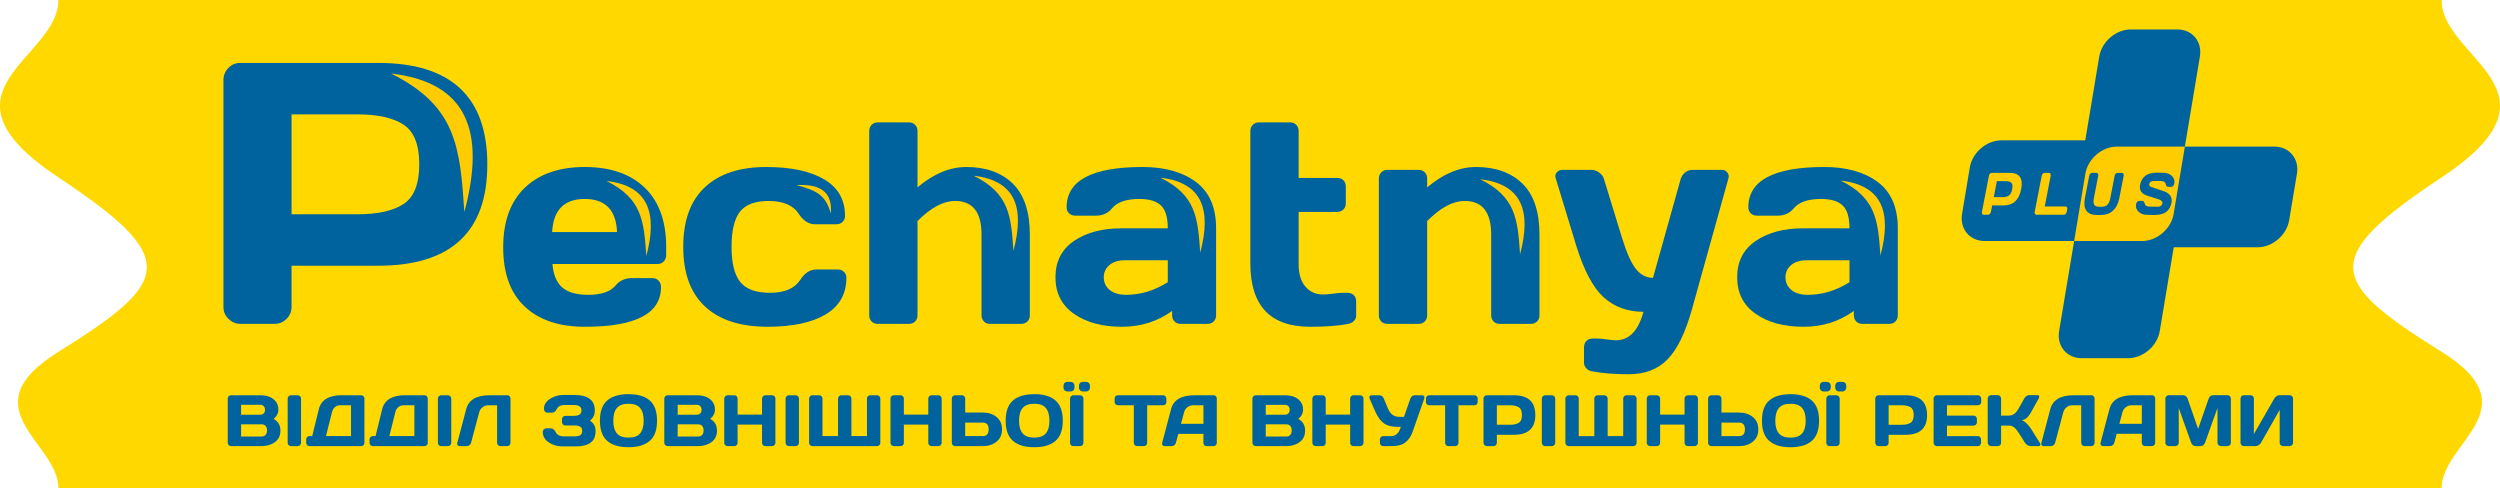 <?xml version="1.0" encoding="UTF-8"?>
<!-- Creator: CorelDRAW -->
<svg xmlns="http://www.w3.org/2000/svg" xmlns:xlink="http://www.w3.org/1999/xlink" xmlns:xodm="http://www.corel.com/coreldraw/odm/2003" xml:space="preserve" width="212.705mm" height="41.527mm" version="1.1" style="shape-rendering:geometricPrecision; text-rendering:geometricPrecision; image-rendering:optimizeQuality; fill-rule:evenodd; clip-rule:evenodd" viewBox="0 0 4187.45 817.53">
 <defs>
  <style type="text/css">
   <![CDATA[
    .fil0 {fill:#FFD800}
    .fil4 {fill:#FECC00}
    .fil2 {fill:#FECC00}
    .fil3 {fill:#00639D}
    .fil5 {fill:#FECC00;fill-rule:nonzero}
    .fil1 {fill:#00639D;fill-rule:nonzero}
    .fil6 {fill:#00639D;fill-rule:nonzero}
   ]]>
  </style>
 </defs>
 <g id="Слой_x0020_1">
  <path class="fil0" d="M478.72 0l3230.01 0 380.89 0c0,99.05 220.12,151.35 0,297.13 -205.11,135.85 -189.42,174.22 0,292.17 152.37,94.88 0,152.15 0,228.22l-380.89 0 -3230.01 0 -380.89 0c0,-76.07 -152.37,-133.35 0,-228.22 189.42,-117.95 205.11,-156.32 0,-292.17 -220.11,-145.79 0,-198.09 0,-297.13l380.89 0z"></path>
  <path class="fil1" d="M374.26 513.88l0 -379.56c0,-7.91 2.69,-14.67 8.16,-20.4 5.48,-5.72 12.09,-8.53 19.94,-8.53l230.97 0c121.84,0 182.81,56.62 182.91,169.85 0.1,113.23 -60.87,169.85 -182.91,169.85l-144.99 0 0 68.69c0,7.91 -2.79,14.78 -8.37,20.29 -5.48,5.62 -12.19,8.43 -20.05,8.43l-56.94 0c-7.85,0 -14.57,-2.81 -20.25,-8.43 -5.68,-5.52 -8.48,-12.28 -8.48,-20.19zm114.09 -154.97l110.47 0c33.9,0 59.52,-5.72 77.09,-17.17 17.57,-11.55 26.35,-33.72 26.35,-66.5 0,-32.78 -8.78,-54.95 -26.35,-66.5 -17.57,-11.45 -43.2,-17.17 -77.09,-17.17l-110.47 0 0 167.35zm390.46 154.5c-24.02,-22.58 -35.98,-55.6 -35.98,-99 0,-43.47 12.05,-76.74 36.22,-99.96 24.18,-23.14 57.61,-34.71 100.29,-34.71 43.01,0 76.52,11.49 100.45,34.55 24.02,23.06 36.06,56.17 36.06,99.24l0 13.74c0,4.34 -1.44,7.87 -4.15,10.69 -2.71,2.81 -6.14,4.26 -10.37,4.26l-176.01 0c1.52,18 7.02,31.1 16.44,39.29 9.49,8.2 23.94,12.29 43.41,12.29 21.94,0 37.26,-5.14 45.8,-15.51 6.7,-8.12 15.64,-12.29 26.89,-12.46l34.87 0c4.15,0 7.66,1.45 10.37,4.26 2.71,2.81 4.07,6.43 4.07,10.77 0,44.44 -42.61,66.61 -127.82,66.45 -43.01,0 -76.52,-11.33 -100.53,-33.91zm46.04 -124.71l108.67 0c-1.52,-36.96 -19.55,-55.44 -54.09,-55.44 -34.47,0 -52.74,18.48 -54.58,55.44zm219.57 24.91c0,-44.04 12.05,-77.38 36.22,-99.96 24.1,-22.58 58.32,-33.91 102.53,-33.91 41.73,0 74.2,6.91 97.42,20.73 23.22,13.74 34.79,34.15 34.79,61.15 0,4.1 -1.36,7.55 -4.15,10.12 -2.71,2.65 -6.22,3.94 -10.53,3.94l-35.27 0c-10.69,0 -19.79,-5.71 -27.21,-17.03 -9.34,-14.7 -26.25,-22.02 -50.9,-22.02 -22.58,0 -38.54,6.03 -47.95,18 -9.34,12.05 -14.04,31.66 -14.04,58.98 0,27.08 4.87,46.6 14.52,58.66 9.74,12.13 26.33,18.16 49.87,18.16 24.57,0 41.57,-7.31 50.82,-21.86 7.42,-11.49 16.52,-17.2 27.29,-17.2l35.19 0c4.31,0 7.82,1.29 10.53,3.94 2.79,2.65 4.15,5.95 4.15,9.88 0,27.08 -11.57,47.49 -34.63,61.39 -23.14,13.82 -55.61,20.73 -97.34,20.73 -45.64,0 -80.59,-11.33 -104.84,-33.91 -24.33,-22.66 -36.46,-55.93 -36.46,-99.8zm311.49 114.5l0 -308.48c0,-4.26 1.36,-7.79 4.07,-10.53 2.71,-2.73 6.14,-4.1 10.21,-4.1l52.34 0c4.23,0 7.66,1.36 10.29,4.1 2.63,2.73 3.99,6.27 3.99,10.45l0 94.26c26.81,-22.74 54.02,-34.07 81.78,-34.07 32.87,0 58.8,9.32 77.87,27.88 18.99,18.64 28.48,47.09 28.48,85.34l0 135.15c0,4.26 -1.36,7.72 -4.07,10.37 -2.71,2.65 -6.22,4.02 -10.45,4.02l-52.1 0c-4.23,0 -7.66,-1.37 -10.29,-4.1 -2.63,-2.73 -3.99,-6.19 -3.99,-10.29l0 -135.15c0,-37.69 -14.84,-56.49 -44.6,-56.33 -19.47,0 -40.37,11.25 -62.63,33.67l0 157.82c0,4.26 -1.36,7.72 -4.07,10.37 -2.71,2.65 -6.14,4.02 -10.21,4.02l-52.34 0c-4.23,0 -7.66,-1.37 -10.29,-4.02 -2.63,-2.65 -3.99,-6.11 -3.99,-10.37zm342.93 -2.49c-20.67,-14.46 -30.96,-34.87 -30.96,-61.23 0,-26.36 10.29,-46.61 30.96,-60.75 20.67,-14.14 47.23,-21.21 79.79,-21.21l77.39 0c0,-18.32 -3.83,-31.1 -11.49,-38.33 -7.66,-7.23 -19.71,-10.85 -36.3,-10.85 -21.7,0 -36.86,5.22 -45.64,15.75 -6.7,8.11 -15.64,12.21 -26.81,12.21l-34.79 0c-4.15,0 -7.66,-1.29 -10.37,-3.94 -2.71,-2.65 -4.07,-5.95 -4.07,-9.88 0,-45.08 42.45,-67.66 127.34,-67.66 37.1,0 66.86,8.36 89.36,25.07 22.42,16.71 33.67,42.59 33.67,77.62l0 145.68c0,4.26 -1.36,7.72 -3.99,10.37 -2.63,2.65 -6.06,4.02 -10.29,4.02l-45.08 0c-4.23,0 -7.66,-1.37 -10.29,-4.1 -2.71,-2.73 -3.99,-6.19 -3.99,-10.29l0 -7.23c-24.66,17.76 -52.82,26.6 -84.65,26.44 -32.55,0 -59.12,-7.23 -79.79,-21.69zm49.95 -61.23c0,8.6 3.27,15.67 9.81,21.21 6.54,5.47 15.88,8.2 27.93,8.2 24.02,0 47.16,-7.07 69.5,-21.13l0 -36.72 -71.89 0c-10.93,0 -19.55,2.65 -25.85,8.03 -6.3,5.3 -9.49,12.13 -9.49,20.41zm245.51 -22.98l0 -221.78c0,-4.26 1.36,-7.79 4.07,-10.53 2.71,-2.73 6.14,-4.1 10.21,-4.1l52.34 0c4.23,0 7.66,1.36 10.29,4.1 2.63,2.73 3.99,6.27 3.99,10.45l0 78.51 64.79 0c4.23,0 7.66,1.37 10.29,4.02 2.63,2.65 3.91,6.11 3.91,10.37l0 28.12c0,4.26 -1.36,7.72 -4.07,10.37 -2.71,2.65 -6.06,4.02 -10.13,4.02l-64.79 0 0 87.51c0,16.23 3.75,28.77 11.25,37.52 7.42,8.84 17.39,13.26 29.92,13.26 4.15,0 9.81,-0.48 16.84,-1.37 7.02,-0.96 12.05,-1.45 15.16,-1.45l8.62 0c4.23,0 7.74,1.29 10.45,3.86 2.71,2.65 4.07,5.95 4.07,10.04l0 24.51c0,3.46 -1.36,6.51 -4.07,9.08 -2.71,2.65 -6.22,4.26 -10.45,4.82 -15.88,3.05 -36.62,4.58 -62.15,4.58 -67.02,0.16 -100.53,-35.19 -100.53,-105.91zm215.27 86.7l0 -228.93c0,-4.26 1.36,-7.8 4.07,-10.53 2.71,-2.73 6.14,-4.1 10.21,-4.1l52.34 0c4.23,0 7.66,1.37 10.29,4.1 2.63,2.73 3.99,6.19 3.99,10.45l0 14.78c26.81,-22.74 54.02,-34.15 81.78,-34.15 32.87,0 58.8,9.32 77.87,27.88 18.99,18.64 28.48,47.09 28.48,85.34l0 135.15c0,4.26 -1.36,7.72 -4.07,10.37 -2.71,2.65 -6.22,4.02 -10.45,4.02l-52.1 0c-4.23,0 -7.66,-1.37 -10.29,-4.1 -2.63,-2.73 -3.99,-6.19 -3.99,-10.29l0 -135.15c0,-37.69 -14.84,-56.49 -44.6,-56.33 -19.47,0 -40.37,11.25 -62.63,33.67l0 157.82c0,4.26 -1.36,7.72 -4.07,10.37 -2.71,2.65 -6.14,4.02 -10.21,4.02l-52.34 0c-4.23,0 -7.66,-1.37 -10.29,-4.02 -2.63,-2.65 -3.99,-6.11 -3.99,-10.37zm296.25 -229.49c-0.48,-1.29 -0.72,-2.41 -0.72,-3.54 0,-2.17 0.8,-4.18 2.31,-6.11 2.31,-2.81 5.5,-4.26 9.41,-4.42l48.91 0c4.55,0 8.86,1.53 13,4.58 4.15,2.97 6.86,6.75 8.06,11.33l30.64 99.8c7.66,24.51 15.4,41.54 23.3,50.95 7.9,9.48 17.23,14.22 28.01,14.22l46.2 -164.97c1.28,-4.5 3.67,-8.28 7.34,-11.33 3.67,-3.05 7.82,-4.58 12.37,-4.58l49.47 0c3.91,0 6.94,1.53 9.18,4.5 1.52,2.01 2.31,4.18 2.31,6.59 0,0.88 -0.16,1.93 -0.48,3.05l-61.28 219.85c-10.93,38.89 -24.49,66.69 -40.69,83.33 -16.12,16.63 -37.74,24.99 -64.87,24.99 -23.7,0 -43.96,-1.61 -60.8,-4.74 -4.23,-0.56 -7.66,-2.25 -10.29,-5.06 -2.63,-2.73 -3.99,-5.86 -3.99,-9.48l0 -25.87c0,-4.26 1.36,-7.79 3.99,-10.53 2.63,-2.73 6.06,-4.1 10.29,-4.1l8.62 0c3.59,0 8.62,0.48 15.08,1.45 6.46,0.96 11.65,1.45 15.56,1.45 22.02,0 37.34,-15.91 46.04,-47.73 -26.49,0 -48.67,-8.04 -66.46,-24.11 -17.79,-16.07 -33.11,-44.68 -45.88,-85.74l-34.63 -113.78zm334.87 227c-20.67,-14.46 -30.96,-34.87 -30.96,-61.23 0,-26.36 10.29,-46.61 30.96,-60.75 20.67,-14.14 47.23,-21.21 79.79,-21.21l77.39 0c0,-18.32 -3.83,-31.1 -11.49,-38.33 -7.66,-7.23 -19.71,-10.85 -36.3,-10.85 -21.7,0 -36.86,5.22 -45.64,15.75 -6.7,8.11 -15.64,12.21 -26.81,12.21l-34.79 0c-4.15,0 -7.66,-1.29 -10.37,-3.94 -2.71,-2.65 -4.07,-5.95 -4.07,-9.88 0,-45.08 42.45,-67.66 127.34,-67.66 37.1,0 66.86,8.36 89.36,25.07 22.42,16.71 33.67,42.59 33.67,77.62l0 145.68c0,4.26 -1.36,7.72 -3.99,10.37 -2.63,2.65 -6.07,4.02 -10.29,4.02l-45.08 0c-4.23,0 -7.66,-1.37 -10.29,-4.1 -2.71,-2.73 -3.99,-6.19 -3.99,-10.29l0 -7.23c-24.65,17.76 -52.82,26.6 -84.65,26.44 -32.55,0 -59.12,-7.23 -79.79,-21.69zm49.95 -61.23c0,8.6 3.27,15.67 9.81,21.21 6.54,5.47 15.88,8.2 27.93,8.2 24.02,0 47.15,-7.07 69.49,-21.13l0 -36.72 -71.89 0c-10.93,0 -19.55,2.65 -25.85,8.03 -6.3,5.3 -9.49,12.13 -9.49,20.41z"></path>
  <path class="fil2" d="M654.94 123.11c127.73,14.74 158.88,96.79 122.86,232.08 -7.34,-109.32 -13.4,-177.56 -122.86,-232.08z"></path>
  <path class="fil2" d="M1015.96 303.14c69.24,7.99 86.12,52.46 66.6,125.8 -3.98,-59.26 -7.26,-96.24 -66.6,-125.8z"></path>
  <path class="fil2" d="M1630.88 294.33c69.24,7.99 86.12,52.46 66.6,125.8 -3.98,-59.25 -7.26,-96.24 -66.6,-125.8z"></path>
  <path class="fil2" d="M1943.73 297.62c69.24,7.99 86.12,52.46 66.6,125.8 -3.98,-59.25 -7.26,-96.24 -66.6,-125.8z"></path>
  <path class="fil2" d="M2479.47 300.29c69.24,7.99 86.12,52.46 66.6,125.8 -3.98,-59.25 -7.26,-96.24 -66.6,-125.8z"></path>
  <path class="fil2" d="M3083.08 302.43c69.24,7.99 86.12,52.46 66.6,125.8 -3.98,-59.26 -7.26,-96.24 -66.6,-125.8z"></path>
  <path class="fil3" d="M3545.84 245.56l77.99 0 185.78 0c24.92,0 41.9,20.38 37.74,45.3l-13.01 77.99c-4.16,24.91 -27.95,45.3 -52.86,45.3l-140.49 0 -23.44 140.49c-4.16,24.91 -27.94,45.3 -52.86,45.3l-77.99 0c-24.92,0 -41.9,-20.38 -37.74,-45.3l31 -185.78 13.01 -77.99c4.16,-24.92 27.94,-45.3 52.86,-45.3z"></path>
  <path class="fil3" d="M3587.92 403.7l-77.99 0 -185.78 0c-24.91,0 -41.9,-20.38 -37.74,-45.3l13.01 -77.99c4.16,-24.91 27.94,-45.3 52.86,-45.3l140.49 0 23.44 -140.49c4.16,-24.92 27.95,-45.3 52.86,-45.3l77.99 0c24.91,0 41.9,20.38 37.74,45.3l-31 185.78 -13.01 77.99c-4.16,24.92 -27.95,45.3 -52.86,45.3z"></path>
  <path class="fil4" d="M3545.84 245.56l77.99 0 35.78 0 -5.82 34.85 -13.01 77.99c-4.16,24.92 -27.95,45.3 -52.86,45.3l-77.99 0 -35.78 0 5.82 -34.85 13.01 -77.99c4.16,-24.92 27.94,-45.3 52.86,-45.3z"></path>
  <g id="_2161990143440">
   <path class="fil5" d="M3319.65 355.09l11.78 -60.86c0.25,-1.27 0.81,-2.35 1.71,-3.27 0.9,-0.92 1.86,-1.37 2.9,-1.37l30.51 0c16.09,0 22.39,9.08 18.89,27.23 -3.5,18.16 -13.31,27.23 -29.43,27.23l-19.15 0 -2.13 11.01c-0.24,1.27 -0.83,2.37 -1.73,3.25 -0.9,0.9 -1.87,1.35 -2.91,1.35l-7.52 0c-1.04,0 -1.84,-0.45 -2.41,-1.35 -0.58,-0.88 -0.74,-1.97 -0.49,-3.24zm19.88 -24.85l14.59 0c4.48,0 8.04,-0.92 10.72,-2.75 2.68,-1.85 4.53,-5.41 5.55,-10.66 1.02,-5.26 0.55,-8.81 -1.42,-10.66 -1.96,-1.84 -5.17,-2.75 -9.65,-2.75l-14.59 0 -5.19 26.83zm68.52 24.95l11.78 -60.86c0.26,-1.33 0.84,-2.45 1.77,-3.37 0.93,-0.92 1.9,-1.37 2.94,-1.37l7.52 0c1.04,0 1.84,0.45 2.38,1.37 0.56,0.92 0.71,2.04 0.45,3.37l-9.97 51.53 34.82 0c1.04,0 1.84,0.45 2.38,1.37 0.56,0.92 0.72,2 0.47,3.27l-0.89 4.59c-0.24,1.27 -0.82,2.35 -1.73,3.25 -0.9,0.88 -1.87,1.33 -2.91,1.33l-46.09 0c-1.04,0 -1.84,-0.44 -2.42,-1.3 -0.59,-0.85 -0.75,-1.92 -0.5,-3.19z"></path>
   <path class="fil6" d="M3492.14 331.97l7.3 -37.75c0.25,-1.27 0.82,-2.35 1.74,-3.27 0.9,-0.92 1.9,-1.37 2.99,-1.37l7.48 0c1.04,0 1.84,0.45 2.38,1.37 0.56,0.92 0.72,2 0.47,3.27l-7.32 37.81c-0.93,4.79 -0.76,8.36 0.51,10.7 1.26,2.35 3.7,3.52 7.3,3.52l6.39 0c3.6,0 6.49,-1.17 8.67,-3.52 2.17,-2.34 3.72,-5.91 4.65,-10.7l7.32 -37.81c0.25,-1.27 0.82,-2.35 1.74,-3.27 0.9,-0.92 1.88,-1.37 2.91,-1.37l7.44 0c1.09,0 1.92,0.45 2.49,1.37 0.57,0.92 0.73,2 0.49,3.27l-7.31 37.75c-1.73,8.93 -5.21,15.84 -10.46,20.74 -5.23,4.91 -11.98,7.36 -20.21,7.36l-7.21 0c-8.23,0 -14.02,-2.45 -17.36,-7.36 -3.35,-4.91 -4.16,-11.81 -2.43,-20.74zm85.79 9.78c0.37,-1.9 1.09,-3.25 2.2,-4.07 1.09,-0.82 2.07,-1.23 2.95,-1.23l4.75 0c2.4,0 3.91,1.52 4.52,4.56 0.66,3.3 3.18,4.96 7.54,4.96l13.94 0.33c4.68,0 7.39,-1.87 8.12,-5.62 0.31,-1.64 -0.2,-3.04 -1.55,-4.22 -1.34,-1.19 -3.22,-2.17 -5.66,-2.94 -2.45,-0.77 -5.12,-1.6 -8.04,-2.52 -2.92,-0.92 -5.85,-1.85 -8.8,-2.77 -2.93,-0.92 -5.53,-2.12 -7.76,-3.57 -2.21,-1.47 -3.86,-3.47 -4.92,-6.02 -1.06,-2.55 -1.26,-5.56 -0.59,-9.01 1.27,-6.56 4.14,-11.6 8.63,-15.12 4.49,-3.54 11.39,-5.31 20.68,-5.31l10.08 0.3c5.46,0 10.06,1.7 13.77,5.14 3.72,3.44 5.07,7.73 4.07,12.88 -0.37,1.92 -1.1,3.31 -2.2,4.16 -1.11,0.85 -2.07,1.27 -2.92,1.27l-4.75 0c-2.4,0 -3.9,-1.55 -4.49,-4.64 -0.66,-3.34 -3.18,-4.99 -7.55,-4.99l-11.95 -0.3c-4.68,0 -7.39,1.87 -8.12,5.62 -0.4,2.05 0.84,3.57 3.71,4.56 2.87,0.98 6.23,2.15 10.11,3.47 3.89,1.33 7.83,2.69 11.85,4.07 4.01,1.37 7.19,3.67 9.53,6.89 2.34,3.22 3.05,7.23 2.12,12.03 -1.27,6.54 -4.15,11.58 -8.66,15.12 -4.51,3.54 -11.4,5.31 -20.68,5.31l-12.05 -0.3c-5.46,0 -10.07,-1.72 -13.8,-5.16 -3.73,-3.44 -5.1,-7.73 -4.1,-12.87z"></path>
  </g>
  <g id="_2161990146944">
   <path class="fil6" d="M381.43 667.65c0,-1.54 0.55,-2.86 1.66,-3.98 1.12,-1.12 2.44,-1.66 3.98,-1.66l48.31 0c5.44,0 10.37,0.75 14.83,2.23 4.44,1.5 8.24,4.12 11.38,7.85 3.12,3.75 4.69,8.38 4.69,13.92 0,6.09 -2.68,11.3 -8.01,15.64 7.65,4.08 11.46,10.69 11.42,19.87 0,8.18 -3.04,14.49 -9.13,18.97 -6.07,4.48 -13.53,6.74 -22.36,6.74l-51.13 0c-1.54,0 -2.86,-0.55 -3.98,-1.64 -1.11,-1.08 -1.66,-2.4 -1.66,-3.94l0 -74zm22.4 63.51l34.01 0c3.08,0 5.44,-0.91 7.04,-2.74 1.6,-1.83 2.42,-4.32 2.42,-7.49 0,-3.17 -0.81,-5.66 -2.44,-7.49 -1.62,-1.83 -3.96,-2.74 -7.02,-2.74l-34.01 0 0 20.45zm0 -36.52l31.8 0c2.5,0 4.5,-0.73 6.01,-2.17 1.5,-1.44 2.25,-3.47 2.25,-6.09 0,-2.6 -0.75,-4.63 -2.25,-6.11 -1.5,-1.46 -3.51,-2.19 -6.01,-2.19l-31.8 0 0 16.56zm78 47.14l0 -74.12c0,-1.54 0.55,-2.86 1.67,-3.98 1.12,-1.12 2.44,-1.66 3.98,-1.66l11.06 0c1.62,0 2.98,0.55 4.06,1.66 1.09,1.12 1.64,2.44 1.64,3.98l0 74c0,1.54 -0.57,2.86 -1.69,3.94 -1.14,1.09 -2.47,1.64 -4.02,1.64l-11.06 0c-1.54,0 -2.86,-0.53 -3.98,-1.58 -1.12,-1.04 -1.67,-2.33 -1.67,-3.88zm31.01 -0.12l0 -5.7c0,-1.54 0.55,-2.84 1.62,-3.92 1.08,-1.07 2.37,-1.6 3.9,-1.6l4.59 0 11.06 -45.03c3.82,-15.56 16.7,-23.35 38.66,-23.4l32.12 0c1.54,0 2.86,0.53 3.94,1.6 1.09,1.08 1.64,2.37 1.64,3.92l0 74.25c0,1.54 -0.55,2.84 -1.62,3.88 -1.1,1.06 -2.42,1.58 -3.96,1.58l-86.36 0c-1.54,0 -2.86,-0.55 -3.96,-1.62 -1.07,-1.1 -1.62,-2.42 -1.62,-3.96zm33.18 -11.22l41.94 0 0 -51.62 -17.67 0c-3.69,0 -6.78,1.03 -9.25,3.1 -2.46,2.07 -4.14,4.95 -5.03,8.64l-9.98 39.87zm72.93 11.22l0 -5.7c0,-1.54 0.55,-2.84 1.62,-3.92 1.07,-1.07 2.37,-1.6 3.9,-1.6l4.59 0 11.06 -45.03c3.82,-15.56 16.7,-23.35 38.65,-23.4l32.12 0c1.54,0 2.86,0.53 3.94,1.6 1.1,1.08 1.64,2.37 1.64,3.92l0 74.25c0,1.54 -0.55,2.84 -1.62,3.88 -1.09,1.06 -2.41,1.58 -3.96,1.58l-86.36 0c-1.54,0 -2.86,-0.55 -3.96,-1.62 -1.07,-1.1 -1.62,-2.42 -1.62,-3.96zm33.18 -11.22l41.94 0 0 -51.62 -17.67 0c-3.69,0 -6.78,1.03 -9.25,3.1 -2.45,2.07 -4.14,4.95 -5.03,8.64l-9.98 39.87zm81.33 11.34l0 -74.12c0,-1.54 0.55,-2.86 1.66,-3.98 1.12,-1.12 2.44,-1.66 3.98,-1.66l11.06 0c1.62,0 2.98,0.55 4.06,1.66 1.1,1.12 1.64,2.44 1.64,3.98l0 74c0,1.54 -0.57,2.86 -1.68,3.94 -1.14,1.09 -2.48,1.64 -4.02,1.64l-11.06 0c-1.54,0 -2.86,-0.53 -3.98,-1.58 -1.12,-1.04 -1.66,-2.33 -1.66,-3.88zm32.36 0.47l15.1 -57.08c4.06,-15.4 17.19,-23.11 39.4,-23.15l29.73 0c1.38,0 2.56,0.57 3.53,1.72 0.97,1.16 1.46,2.45 1.46,3.92l0 74c0,1.54 -0.53,2.86 -1.58,3.94 -1.04,1.09 -2.33,1.64 -3.88,1.64l-11.36 0c-1.54,0 -2.86,-0.55 -3.94,-1.64 -1.1,-1.08 -1.64,-2.4 -1.64,-3.94l0 -62.84 -14.45 0c-3.79,0 -7.1,1.07 -9.92,3.25 -2.82,2.17 -4.73,5.07 -5.7,8.73l-13.59 50.89c-0.41,1.62 -1.3,2.94 -2.7,4 -1.38,1.04 -2.86,1.56 -4.4,1.56l-12.13 0c-1.4,0 -2.45,-0.51 -3.22,-1.54 -0.55,-0.71 -0.83,-1.48 -0.83,-2.31 0.04,-0.36 0.08,-0.75 0.14,-1.14zm143.36 -18.26c0,-2.33 0.69,-4.02 2.09,-5.03 1.38,-1.03 2.72,-1.54 4.04,-1.54l7 0c3.65,0 6.51,2.19 8.56,6.57 0.99,2.09 2.66,3.78 4.99,5.05 2.35,1.26 4.95,1.89 7.79,1.89l18.61 0c4.32,0 7.55,-0.69 9.7,-2.07 2.13,-1.38 3.21,-3.73 3.21,-7.06 0,-3.33 -1.07,-5.68 -3.21,-7.06 -2.15,-1.38 -5.38,-2.07 -9.7,-2.07l-15.34 0c-1.56,0 -2.88,-0.55 -3.96,-1.64 -1.09,-1.07 -1.64,-2.39 -1.64,-3.96l0 -4.87c0,-1.48 0.53,-2.78 1.58,-3.9 1.04,-1.14 2.29,-1.7 3.77,-1.7l13.37 0c4.79,0 8.3,-0.71 10.55,-2.15 2.23,-1.42 3.35,-3.75 3.35,-6.98 0,-3.22 -1.12,-5.56 -3.35,-6.98 -2.25,-1.44 -5.76,-2.15 -10.55,-2.15l-14.45 0c-6.41,0 -10.86,2.44 -13.31,7.31 -1.79,3.73 -4.46,5.6 -8.04,5.6l-7.06 0c-0.71,0 -1.48,-0.14 -2.29,-0.43 -0.81,-0.26 -1.64,-0.95 -2.49,-2.07 -0.85,-1.12 -1.28,-2.48 -1.28,-4.1 0,-6.74 3.41,-12.28 10.23,-16.6 6.82,-4.34 14.2,-6.51 22.16,-6.51l18.24 0c23.07,0 34.6,8.66 34.6,26.01 0,7.22 -2.74,12.92 -8.2,17.08 6.27,3.88 9.42,9.6 9.42,17.17 0,9.15 -2.86,15.77 -8.58,19.85 -5.72,4.06 -13.94,6.09 -24.65,6.09l-22.75 0c-8.06,0 -15.46,-2.21 -22.24,-6.64 -6.78,-4.42 -10.17,-10.12 -10.17,-17.11zm107.85 14.43c-8.12,-7.1 -12.18,-18.36 -12.18,-33.79 0,-15.42 4.06,-26.68 12.18,-33.78 8.14,-7.1 20.03,-10.65 35.69,-10.65 15.69,0 27.58,3.55 35.67,10.65 8.1,7.1 12.15,18.36 12.15,33.78 0,15.42 -4.06,26.68 -12.15,33.79 -8.1,7.1 -19.99,10.65 -35.67,10.65 -15.66,0 -27.56,-3.55 -35.69,-10.65zm16.25 -55.01c-4.02,4.75 -6.03,11.83 -6.03,21.25 0,9.41 2.01,16.5 6.03,21.24 4.04,4.73 10.51,7.1 19.44,7.1 8.95,0 15.42,-2.37 19.42,-7.1 4,-4.75 6.01,-11.83 6.01,-21.24 0,-9.42 -2.01,-16.5 -6.01,-21.25 -4,-4.77 -10.47,-7.14 -19.42,-7.14 -8.93,0 -15.4,2.37 -19.44,7.14zm79.4 -15.75c0,-1.54 0.55,-2.86 1.66,-3.98 1.12,-1.12 2.44,-1.66 3.98,-1.66l48.31 0c5.44,0 10.37,0.75 14.83,2.23 4.45,1.5 8.24,4.12 11.38,7.85 3.12,3.75 4.69,8.38 4.69,13.92 0,6.09 -2.68,11.3 -8.02,15.64 7.65,4.08 11.47,10.69 11.42,19.87 0,8.18 -3.04,14.49 -9.13,18.97 -6.07,4.48 -13.53,6.74 -22.36,6.74l-51.14 0c-1.54,0 -2.86,-0.55 -3.98,-1.64 -1.12,-1.08 -1.66,-2.4 -1.66,-3.94l0 -74zm22.4 63.51l34.01 0c3.08,0 5.44,-0.91 7.04,-2.74 1.6,-1.83 2.41,-4.32 2.41,-7.49 0,-3.17 -0.81,-5.66 -2.44,-7.49 -1.62,-1.83 -3.96,-2.74 -7.02,-2.74l-34.01 0 0 20.45zm0 -36.52l31.8 0c2.49,0 4.5,-0.73 6,-2.17 1.5,-1.44 2.25,-3.47 2.25,-6.09 0,-2.6 -0.75,-4.63 -2.25,-6.11 -1.5,-1.46 -3.51,-2.19 -6,-2.19l-31.8 0 0 16.56zm78 47.02l0 -74c0,-1.54 0.55,-2.86 1.66,-3.98 1.12,-1.12 2.48,-1.66 4.1,-1.66l11.06 0c1.54,0 2.86,0.55 3.94,1.66 1.1,1.12 1.64,2.44 1.64,3.98l0 26.74 40.91 0 0 -26.74c0,-1.54 0.55,-2.86 1.66,-3.98 1.12,-1.12 2.44,-1.66 3.98,-1.66l11.06 0c1.62,0 2.98,0.55 4.06,1.66 1.1,1.12 1.64,2.44 1.64,3.98l0 74c0,1.54 -0.57,2.86 -1.69,3.94 -1.14,1.09 -2.47,1.64 -4.02,1.64l-11.06 0c-1.54,0 -2.86,-0.53 -3.98,-1.58 -1.12,-1.04 -1.66,-2.33 -1.66,-3.9l0 -30.56 -40.91 0 0 30.56c0,1.56 -0.55,2.86 -1.64,3.9 -1.07,1.06 -2.39,1.58 -3.94,1.58l-11.06 0c-1.54,0 -2.88,-0.55 -4.04,-1.64 -1.16,-1.08 -1.72,-2.4 -1.72,-3.94zm102.74 0.12l0 -74.12c0,-1.54 0.55,-2.86 1.66,-3.98 1.12,-1.12 2.44,-1.66 3.98,-1.66l11.06 0c1.62,0 2.98,0.55 4.06,1.66 1.1,1.12 1.64,2.44 1.64,3.98l0 74c0,1.54 -0.57,2.86 -1.69,3.94 -1.14,1.09 -2.47,1.64 -4.02,1.64l-11.06 0c-1.54,0 -2.86,-0.53 -3.98,-1.58 -1.12,-1.04 -1.66,-2.33 -1.66,-3.88zm39.4 -0.12l0 -74c0,-1.54 0.55,-2.86 1.66,-3.98 1.12,-1.12 2.44,-1.66 3.98,-1.66l11.18 0c1.54,0 2.86,0.53 3.94,1.6 1.09,1.08 1.64,2.37 1.64,3.92l0 62.9 26.06 0 0 -62.9c0,-1.54 0.55,-2.84 1.66,-3.92 1.12,-1.07 2.44,-1.6 3.98,-1.6l11.18 0c1.54,0 2.86,0.55 3.94,1.66 1.1,1.12 1.64,2.44 1.64,3.98l0 62.78 26.06 0 0 -62.9c0,-1.54 0.55,-2.84 1.64,-3.92 1.1,-1.07 2.42,-1.6 3.96,-1.6l11.2 0c1.54,0 2.86,0.55 3.96,1.66 1.09,1.12 1.64,2.44 1.64,3.98l0 74c0,1.54 -0.55,2.86 -1.64,3.94 -1.07,1.09 -2.39,1.64 -3.94,1.64l-108.09 0c-1.54,0 -2.86,-0.55 -3.98,-1.64 -1.11,-1.08 -1.66,-2.4 -1.66,-3.94zm136.32 0l0 -74c0,-1.54 0.55,-2.86 1.66,-3.98 1.12,-1.12 2.48,-1.66 4.1,-1.66l11.06 0c1.54,0 2.86,0.55 3.94,1.66 1.09,1.12 1.64,2.44 1.64,3.98l0 26.74 40.91 0 0 -26.74c0,-1.54 0.55,-2.86 1.66,-3.98 1.12,-1.12 2.44,-1.66 3.98,-1.66l11.06 0c1.62,0 2.98,0.55 4.06,1.66 1.1,1.12 1.64,2.44 1.64,3.98l0 74c0,1.54 -0.57,2.86 -1.69,3.94 -1.14,1.09 -2.47,1.64 -4.02,1.64l-11.06 0c-1.54,0 -2.86,-0.53 -3.98,-1.58 -1.12,-1.04 -1.66,-2.33 -1.66,-3.9l0 -30.56 -40.91 0 0 30.56c0,1.56 -0.55,2.86 -1.64,3.9 -1.08,1.06 -2.4,1.58 -3.94,1.58l-11.06 0c-1.54,0 -2.88,-0.55 -4.04,-1.64 -1.16,-1.08 -1.72,-2.4 -1.72,-3.94zm102.74 -0.12l0 -73.88c0,-1.62 0.53,-2.96 1.6,-4.04 1.07,-1.07 2.42,-1.6 4.04,-1.6l11.18 0c1.54,0 2.86,0.55 3.94,1.66 1.1,1.12 1.64,2.44 1.64,3.98l0 23.33 29.34 0c9.36,0 17.09,2.47 23.21,7.45 6.11,4.97 9.17,11.87 9.17,20.7 0,8.85 -3.06,15.73 -9.21,20.68 -6.13,4.95 -13.86,7.43 -23.17,7.43l-46.39 0c-1.48,0 -2.74,-0.57 -3.77,-1.69 -1.06,-1.14 -1.58,-2.47 -1.58,-4.02zm22.4 -11.1l29.34 0c6.66,0 9.98,-3.77 9.98,-11.32 0,-7.55 -3.33,-11.32 -9.98,-11.32l-29.34 0 0 22.65zm79.97 7.98c-8.12,-7.1 -12.18,-18.36 -12.18,-33.79 0,-15.42 4.06,-26.68 12.18,-33.78 8.14,-7.1 20.03,-10.65 35.69,-10.65 15.69,0 27.58,3.55 35.67,10.65 8.1,7.1 12.15,18.36 12.15,33.78 0,15.42 -4.06,26.68 -12.15,33.79 -8.1,7.1 -19.99,10.65 -35.67,10.65 -15.66,0 -27.56,-3.55 -35.69,-10.65zm16.25 -55.01c-4.02,4.75 -6.03,11.83 -6.03,21.25 0,9.41 2.01,16.5 6.03,21.24 4.04,4.73 10.51,7.1 19.44,7.1 8.95,0 15.42,-2.37 19.42,-7.1 4,-4.75 6.01,-11.83 6.01,-21.24 0,-9.42 -2.01,-16.5 -6.01,-21.25 -4,-4.77 -10.47,-7.14 -19.42,-7.14 -8.93,0 -15.4,2.37 -19.44,7.14zm68.44 -34.62l0 -2.33c0,-2.13 0.61,-3.79 1.81,-5.01 1.22,-1.22 2.9,-1.83 5.03,-1.83l4.77 0c2.09,0 3.75,0.61 4.97,1.83 1.2,1.22 1.81,2.88 1.81,5.01l0 2.33c0,2.13 -0.61,3.79 -1.81,5.03 -1.22,1.24 -2.88,1.87 -4.97,1.87l-4.77 0c-2.09,0 -3.78,-0.63 -4.99,-1.87 -1.24,-1.24 -1.85,-2.9 -1.85,-5.03zm10.96 93l0 -74.12c0,-1.54 0.55,-2.86 1.66,-3.98 1.12,-1.12 2.44,-1.66 3.98,-1.66l11.06 0c1.62,0 2.98,0.55 4.06,1.66 1.1,1.12 1.64,2.44 1.64,3.98l0 74c0,1.54 -0.57,2.86 -1.68,3.94 -1.14,1.09 -2.48,1.64 -4.02,1.64l-11.06 0c-1.54,0 -2.86,-0.53 -3.98,-1.58 -1.12,-1.04 -1.66,-2.33 -1.66,-3.88zm14.98 -93l0 -2.33c0,-2.13 0.61,-3.79 1.85,-5.01 1.22,-1.22 2.88,-1.83 4.97,-1.83l4.75 0c2.09,0 3.75,0.61 4.97,1.83 1.24,1.22 1.85,2.88 1.85,5.01l0 2.33c0,2.13 -0.61,3.79 -1.85,5.03 -1.22,1.24 -2.88,1.87 -4.97,1.87l-4.75 0c-2.09,0 -3.75,-0.63 -4.97,-1.87 -1.24,-1.24 -1.85,-2.9 -1.85,-5.03zm59.7 24.45l0 -5.58c0,-1.62 0.53,-2.96 1.6,-4.04 1.07,-1.07 2.41,-1.6 4.04,-1.6l75.4 0c1.62,0 2.96,0.53 4.04,1.6 1.07,1.08 1.6,2.42 1.6,4.04l0 5.58c0,1.62 -0.53,2.96 -1.6,4 -1.07,1.06 -2.42,1.58 -4.04,1.58l-26.5 0 0 62.94c0,1.56 -0.55,2.86 -1.64,3.9 -1.08,1.06 -2.4,1.58 -3.94,1.58l-11.24 0c-1.54,0 -2.86,-0.53 -3.94,-1.58 -1.09,-1.04 -1.64,-2.33 -1.64,-3.9l0 -62.94 -26.5 0c-1.62,0 -2.96,-0.53 -4.04,-1.58 -1.07,-1.04 -1.6,-2.37 -1.6,-4zm79.62 68.53l14.93 -56.59c4.04,-15.4 17.19,-23.11 39.45,-23.15l32.04 0c1.46,0 2.68,0.55 3.65,1.66 0.97,1.12 1.46,2.4 1.46,3.86l0 74.25c0,1.54 -0.55,2.84 -1.66,3.88 -1.12,1.06 -2.44,1.58 -3.98,1.58l-11.18 0c-1.62,0 -2.96,-0.53 -4,-1.58 -1.06,-1.04 -1.58,-2.37 -1.58,-4l0 -15 -42.11 0 -4 15.01c-0.41,1.62 -1.3,2.94 -2.7,4 -1.38,1.04 -2.84,1.56 -4.4,1.56l-11.73 0c-1.54,0 -2.72,-0.53 -3.51,-1.6 -0.55,-0.71 -0.83,-1.52 -0.83,-2.44 0.02,-0.44 0.08,-0.91 0.14,-1.44zm31.53 -31.9l37.6 0 0 -31.05 -16.88 0c-3.77,0 -7.08,1.07 -9.92,3.25 -2.82,2.17 -4.73,5.07 -5.7,8.73l-5.09 19.07zm119.62 -42.21c0,-1.54 0.55,-2.86 1.66,-3.98 1.12,-1.12 2.44,-1.66 3.98,-1.66l48.31 0c5.44,0 10.37,0.75 14.83,2.23 4.45,1.5 8.24,4.12 11.38,7.85 3.12,3.75 4.69,8.38 4.69,13.92 0,6.09 -2.68,11.3 -8.02,15.64 7.65,4.08 11.47,10.69 11.42,19.87 0,8.18 -3.04,14.49 -9.13,18.97 -6.07,4.48 -13.53,6.74 -22.36,6.74l-51.13 0c-1.54,0 -2.86,-0.55 -3.98,-1.64 -1.12,-1.08 -1.66,-2.4 -1.66,-3.94l0 -74zm22.4 63.51l34.01 0c3.08,0 5.44,-0.91 7.04,-2.74 1.6,-1.83 2.42,-4.32 2.42,-7.49 0,-3.17 -0.81,-5.66 -2.44,-7.49 -1.62,-1.83 -3.96,-2.74 -7.02,-2.74l-34.01 0 0 20.45zm0 -36.52l31.8 0c2.5,0 4.51,-0.73 6.01,-2.17 1.5,-1.44 2.25,-3.47 2.25,-6.09 0,-2.6 -0.75,-4.63 -2.25,-6.11 -1.5,-1.46 -3.51,-2.19 -6.01,-2.19l-31.8 0 0 16.56zm78 47.02l0 -74c0,-1.54 0.55,-2.86 1.66,-3.98 1.12,-1.12 2.48,-1.66 4.1,-1.66l11.06 0c1.54,0 2.86,0.55 3.94,1.66 1.1,1.12 1.64,2.44 1.64,3.98l0 26.74 40.91 0 0 -26.74c0,-1.54 0.55,-2.86 1.67,-3.98 1.12,-1.12 2.44,-1.66 3.98,-1.66l11.06 0c1.62,0 2.98,0.55 4.06,1.66 1.09,1.12 1.64,2.44 1.64,3.98l0 74c0,1.54 -0.57,2.86 -1.69,3.94 -1.14,1.09 -2.47,1.64 -4.02,1.64l-11.06 0c-1.54,0 -2.86,-0.53 -3.98,-1.58 -1.12,-1.04 -1.67,-2.33 -1.67,-3.9l0 -30.56 -40.91 0 0 30.56c0,1.56 -0.55,2.86 -1.64,3.9 -1.07,1.06 -2.39,1.58 -3.94,1.58l-11.06 0c-1.54,0 -2.88,-0.55 -4.04,-1.64 -1.16,-1.08 -1.72,-2.4 -1.72,-3.94zm95.94 -74c-0.32,-0.75 -0.49,-1.46 -0.51,-2.13 -0.02,-0.67 0.14,-1.3 0.51,-1.85 0.63,-1.12 1.73,-1.66 3.27,-1.66l12.54 0c3.82,0 6.45,1.81 7.91,5.4l6.84 16.52c2.01,4.79 4.55,8.36 7.61,10.71 3.05,2.35 7.06,3.53 12.07,3.53l7.31 0 10.75 -30.64c0.57,-1.7 1.52,-3.04 2.92,-4.04 1.38,-0.99 2.88,-1.48 4.5,-1.48l12.01 0c1.54,0 2.7,0.53 3.45,1.6 0.45,0.63 0.65,1.34 0.65,2.13 0,0.53 -0.1,1.07 -0.28,1.66l-19.38 55.46c-2.7,7.81 -6.76,13.82 -12.19,18.04 -5.44,4.22 -13.03,6.33 -22.77,6.33l-14.33 0c-1.54,0 -2.88,-0.51 -3.98,-1.54 -1.12,-1.01 -1.66,-2.25 -1.66,-3.71l0 -6.29c0,-1.46 0.53,-2.7 1.6,-3.71 1.06,-1.03 2.42,-1.54 4.04,-1.54l1.91 0c1.06,0 2.7,0 4.89,0 2.21,0 3.9,0 5.09,0l1.24 0c7.89,0 13.29,-5.15 16.17,-15.46l-5.11 0c-9.98,0 -17.78,-2.03 -23.35,-6.09 -5.58,-4.06 -10.39,-10.67 -14.39,-19.82l-9.34 -21.41zm94.32 5.58l0 -5.58c0,-1.62 0.53,-2.96 1.6,-4.04 1.07,-1.07 2.41,-1.6 4.04,-1.6l75.4 0c1.62,0 2.96,0.53 4.04,1.6 1.07,1.08 1.6,2.42 1.6,4.04l0 5.58c0,1.62 -0.53,2.96 -1.6,4 -1.08,1.06 -2.42,1.58 -4.04,1.58l-26.5 0 0 62.94c0,1.56 -0.55,2.86 -1.64,3.9 -1.07,1.06 -2.39,1.58 -3.94,1.58l-11.24 0c-1.54,0 -2.86,-0.53 -3.94,-1.58 -1.1,-1.04 -1.64,-2.33 -1.64,-3.9l0 -62.94 -26.5 0c-1.62,0 -2.96,-0.53 -4.04,-1.58 -1.07,-1.04 -1.6,-2.37 -1.6,-4zm96.42 68.42l0 -74c0,-1.54 0.53,-2.86 1.6,-3.98 1.07,-1.12 2.37,-1.66 3.92,-1.66l45.35 0c23.92,0 35.89,11.04 35.92,33.12 0.02,22.08 -11.95,33.11 -35.92,33.11l-28.47 0 0 13.39c0,1.54 -0.55,2.88 -1.64,3.96 -1.07,1.09 -2.39,1.64 -3.94,1.64l-11.18 0c-1.54,0 -2.86,-0.55 -3.98,-1.64 -1.12,-1.08 -1.67,-2.4 -1.67,-3.94zm22.4 -30.21l21.69 0c6.66,0 11.69,-1.12 15.14,-3.35 3.45,-2.25 5.18,-6.58 5.18,-12.97 0,-6.39 -1.72,-10.72 -5.18,-12.97 -3.45,-2.23 -8.48,-3.35 -15.14,-3.35l-21.69 0 0 32.63zm75.32 30.34l0 -74.12c0,-1.54 0.55,-2.86 1.66,-3.98 1.12,-1.12 2.44,-1.66 3.98,-1.66l11.06 0c1.62,0 2.98,0.55 4.06,1.66 1.1,1.12 1.64,2.44 1.64,3.98l0 74c0,1.54 -0.57,2.86 -1.68,3.94 -1.14,1.09 -2.48,1.64 -4.02,1.64l-11.06 0c-1.54,0 -2.86,-0.53 -3.98,-1.58 -1.12,-1.04 -1.66,-2.33 -1.66,-3.88zm39.41 -0.12l0 -74c0,-1.54 0.55,-2.86 1.66,-3.98 1.12,-1.12 2.44,-1.66 3.98,-1.66l11.18 0c1.54,0 2.86,0.53 3.94,1.6 1.1,1.08 1.64,2.37 1.64,3.92l0 62.9 26.05 0 0 -62.9c0,-1.54 0.55,-2.84 1.67,-3.92 1.12,-1.07 2.44,-1.6 3.98,-1.6l11.18 0c1.54,0 2.86,0.55 3.94,1.66 1.09,1.12 1.64,2.44 1.64,3.98l0 62.78 26.05 0 0 -62.9c0,-1.54 0.55,-2.84 1.64,-3.92 1.1,-1.07 2.42,-1.6 3.96,-1.6l11.2 0c1.54,0 2.86,0.55 3.96,1.66 1.1,1.12 1.64,2.44 1.64,3.98l0 74c0,1.54 -0.55,2.86 -1.64,3.94 -1.07,1.09 -2.39,1.64 -3.94,1.64l-108.09 0c-1.54,0 -2.86,-0.55 -3.98,-1.64 -1.12,-1.08 -1.66,-2.4 -1.66,-3.94zm136.32 0l0 -74c0,-1.54 0.55,-2.86 1.66,-3.98 1.12,-1.12 2.47,-1.66 4.1,-1.66l11.06 0c1.54,0 2.86,0.55 3.94,1.66 1.1,1.12 1.64,2.44 1.64,3.98l0 26.74 40.91 0 0 -26.74c0,-1.54 0.55,-2.86 1.66,-3.98 1.12,-1.12 2.44,-1.66 3.98,-1.66l11.06 0c1.62,0 2.98,0.55 4.06,1.66 1.09,1.12 1.64,2.44 1.64,3.98l0 74c0,1.54 -0.57,2.86 -1.68,3.94 -1.14,1.09 -2.48,1.64 -4.02,1.64l-11.06 0c-1.54,0 -2.86,-0.53 -3.98,-1.58 -1.11,-1.04 -1.66,-2.33 -1.66,-3.9l0 -30.56 -40.91 0 0 30.56c0,1.56 -0.55,2.86 -1.64,3.9 -1.07,1.06 -2.39,1.58 -3.94,1.58l-11.06 0c-1.54,0 -2.88,-0.55 -4.04,-1.64 -1.16,-1.08 -1.72,-2.4 -1.72,-3.94zm102.73 -0.12l0 -73.88c0,-1.62 0.53,-2.96 1.6,-4.04 1.07,-1.07 2.41,-1.6 4.04,-1.6l11.18 0c1.54,0 2.86,0.55 3.94,1.66 1.09,1.12 1.64,2.44 1.64,3.98l0 23.33 29.34 0c9.35,0 17.08,2.47 23.21,7.45 6.11,4.97 9.17,11.87 9.17,20.7 0,8.85 -3.06,15.73 -9.21,20.68 -6.13,4.95 -13.86,7.43 -23.17,7.43l-46.39 0c-1.48,0 -2.74,-0.57 -3.77,-1.69 -1.06,-1.14 -1.58,-2.47 -1.58,-4.02zm22.4 -11.1l29.34 0c6.65,0 9.98,-3.77 9.98,-11.32 0,-7.55 -3.33,-11.32 -9.98,-11.32l-29.34 0 0 22.65zm79.97 7.98c-8.12,-7.1 -12.17,-18.36 -12.17,-33.79 0,-15.42 4.06,-26.68 12.17,-33.78 8.14,-7.1 20.03,-10.65 35.69,-10.65 15.68,0 27.58,3.55 35.67,10.65 8.1,7.1 12.15,18.36 12.15,33.78 0,15.42 -4.06,26.68 -12.15,33.79 -8.1,7.1 -19.99,10.65 -35.67,10.65 -15.67,0 -27.56,-3.55 -35.69,-10.65zm16.25 -55.01c-4.02,4.75 -6.03,11.83 -6.03,21.25 0,9.41 2.01,16.5 6.03,21.24 4.04,4.73 10.51,7.1 19.44,7.1 8.95,0 15.42,-2.37 19.42,-7.1 4,-4.75 6.01,-11.83 6.01,-21.24 0,-9.42 -2.01,-16.5 -6.01,-21.25 -4,-4.77 -10.47,-7.14 -19.42,-7.14 -8.93,0 -15.4,2.37 -19.44,7.14zm68.44 -34.62l0 -2.33c0,-2.13 0.61,-3.79 1.81,-5.01 1.22,-1.22 2.9,-1.83 5.03,-1.83l4.77 0c2.09,0 3.75,0.61 4.97,1.83 1.2,1.22 1.81,2.88 1.81,5.01l0 2.33c0,2.13 -0.61,3.79 -1.81,5.03 -1.22,1.24 -2.88,1.87 -4.97,1.87l-4.77 0c-2.09,0 -3.77,-0.63 -4.99,-1.87 -1.24,-1.24 -1.85,-2.9 -1.85,-5.03zm10.96 93l0 -74.12c0,-1.54 0.55,-2.86 1.67,-3.98 1.12,-1.12 2.44,-1.66 3.98,-1.66l11.06 0c1.62,0 2.98,0.55 4.06,1.66 1.09,1.12 1.64,2.44 1.64,3.98l0 74c0,1.54 -0.57,2.86 -1.69,3.94 -1.14,1.09 -2.47,1.64 -4.02,1.64l-11.06 0c-1.54,0 -2.86,-0.53 -3.98,-1.58 -1.12,-1.04 -1.67,-2.33 -1.67,-3.88zm14.98 -93l0 -2.33c0,-2.13 0.61,-3.79 1.85,-5.01 1.22,-1.22 2.88,-1.83 4.97,-1.83l4.75 0c2.09,0 3.75,0.61 4.97,1.83 1.24,1.22 1.85,2.88 1.85,5.01l0 2.33c0,2.13 -0.61,3.79 -1.85,5.03 -1.22,1.24 -2.88,1.87 -4.97,1.87l-4.75 0c-2.09,0 -3.75,-0.63 -4.97,-1.87 -1.24,-1.24 -1.85,-2.9 -1.85,-5.03zm67 92.87l0 -74c0,-1.54 0.53,-2.86 1.6,-3.98 1.07,-1.12 2.37,-1.66 3.92,-1.66l45.35 0c23.92,0 35.89,11.04 35.92,33.12 0.02,22.08 -11.95,33.11 -35.92,33.11l-28.47 0 0 13.39c0,1.54 -0.55,2.88 -1.64,3.96 -1.07,1.09 -2.39,1.64 -3.94,1.64l-11.18 0c-1.54,0 -2.86,-0.55 -3.98,-1.64 -1.12,-1.08 -1.66,-2.4 -1.66,-3.94zm22.4 -30.21l21.69 0c6.66,0 11.69,-1.12 15.14,-3.35 3.45,-2.25 5.17,-6.58 5.17,-12.97 0,-6.39 -1.72,-10.72 -5.17,-12.97 -3.45,-2.23 -8.48,-3.35 -15.14,-3.35l-21.69 0 0 32.63zm75.32 30.09l0 -74c0,-1.54 0.55,-2.84 1.67,-3.92 1.11,-1.07 2.43,-1.6 3.98,-1.6l68.5 0c1.56,0 2.88,0.55 3.96,1.66 1.09,1.12 1.64,2.44 1.64,3.98l0 5.58c0,1.54 -0.55,2.86 -1.64,3.96 -1.07,1.07 -2.39,1.62 -3.96,1.62l-51.74 0 0 17.29 44.58 0c1.54,0 2.86,0.55 3.94,1.64 1.1,1.1 1.64,2.42 1.64,3.96l0 5.6c0,1.54 -0.55,2.86 -1.64,3.96 -1.07,1.09 -2.39,1.64 -3.94,1.64l-44.58 0 0 17.53 51.64 0c1.54,0 2.84,0.53 3.88,1.6 1.06,1.08 1.58,2.37 1.58,3.92l0 5.7c0,1.54 -0.55,2.86 -1.66,3.96 -1.12,1.07 -2.44,1.62 -3.98,1.62l-68.22 0c-1.54,0 -2.86,-0.55 -3.98,-1.64 -1.12,-1.08 -1.67,-2.44 -1.67,-4.06z"></path>
   <path class="fil6" d="M3329.39 741.53l0 -73.88c0,-1.54 0.55,-2.88 1.66,-4.04 1.12,-1.16 2.44,-1.72 3.98,-1.72l11.18 0c1.54,0 2.86,0.57 3.94,1.72 1.1,1.14 1.64,2.5 1.64,4.04l0 28.45 12.78 0c3.49,0 6.55,-0.95 9.19,-2.84 2.62,-1.91 5.13,-4.97 7.51,-9.21l9.21 -16.4c2.11,-3.8 4.95,-5.72 8.56,-5.76l13.74 0c1.54,0 2.45,0.55 2.74,1.67 0.08,0.28 0.12,0.55 0.12,0.83 0,0.91 -0.34,2.01 -1.01,3.27l-12.91 23.35c-1.87,3.41 -3.96,6.23 -6.27,8.44 -2.31,2.21 -5.34,3.77 -9.07,4.69 2.62,0.57 5.3,2.21 8.06,4.93 2.76,2.74 5.17,5.72 7.28,8.93l14.85 23.66c0.69,1.14 1.02,2.13 1.02,2.96 0,0.36 -0.06,0.69 -0.18,1.01 -0.39,1.08 -1.36,1.6 -2.9,1.6l-13.62 0c-1.54,0 -3.21,-0.55 -4.99,-1.62 -1.79,-1.1 -3.17,-2.42 -4.16,-3.96l-10.47 -16.58c-2.5,-4.04 -5.01,-7.08 -7.55,-9.11 -2.54,-2.05 -5.58,-3.06 -9.15,-3.06l-12.78 0 0 28.87c0,1.54 -0.55,2.84 -1.64,3.88 -1.07,1.06 -2.39,1.58 -3.94,1.58l-11.18 0c-1.54,0 -2.86,-0.57 -3.98,-1.69 -1.12,-1.14 -1.66,-2.47 -1.66,-4.02zm89.75 0.71l15.1 -57.08c4.06,-15.4 17.19,-23.11 39.4,-23.15l29.73 0c1.38,0 2.56,0.57 3.53,1.72 0.97,1.16 1.46,2.45 1.46,3.92l0 74c0,1.54 -0.53,2.86 -1.58,3.94 -1.04,1.09 -2.33,1.64 -3.88,1.64l-11.36 0c-1.54,0 -2.86,-0.55 -3.94,-1.64 -1.1,-1.08 -1.64,-2.4 -1.64,-3.94l0 -62.84 -14.45 0c-3.8,0 -7.1,1.07 -9.92,3.25 -2.82,2.17 -4.73,5.07 -5.7,8.73l-13.6 50.89c-0.41,1.62 -1.3,2.94 -2.7,4 -1.38,1.04 -2.86,1.56 -4.4,1.56l-12.13 0c-1.4,0 -2.45,-0.51 -3.23,-1.54 -0.55,-0.71 -0.83,-1.48 -0.83,-2.31 0.04,-0.36 0.08,-0.75 0.14,-1.14zm99.22 -0.49l14.93 -56.59c4.04,-15.4 17.19,-23.11 39.45,-23.15l32.04 0c1.46,0 2.68,0.55 3.65,1.66 0.97,1.12 1.46,2.4 1.46,3.86l0 74.25c0,1.54 -0.55,2.84 -1.66,3.88 -1.12,1.06 -2.44,1.58 -3.98,1.58l-11.18 0c-1.62,0 -2.96,-0.53 -4,-1.58 -1.06,-1.04 -1.58,-2.37 -1.58,-4l0 -15 -42.1 0 -4 15.01c-0.41,1.62 -1.3,2.94 -2.7,4 -1.38,1.04 -2.84,1.56 -4.4,1.56l-11.73 0c-1.54,0 -2.72,-0.53 -3.51,-1.6 -0.55,-0.71 -0.83,-1.52 -0.83,-2.44 0.02,-0.44 0.08,-0.91 0.14,-1.44zm31.53 -31.9l37.6 0 0 -31.05 -16.88 0c-3.77,0 -7.08,1.07 -9.92,3.25 -2.82,2.17 -4.73,5.07 -5.7,8.73l-5.09 19.07zm77.05 31.67l0 -73.76c0,-1.62 0.55,-2.98 1.62,-4.1 1.07,-1.12 2.39,-1.66 3.94,-1.66l24.37 0c1.56,0 3.05,0.55 4.45,1.66 1.4,1.12 2.33,2.44 2.82,3.98l17.65 50.73 17.69 -50.73c0.47,-1.54 1.4,-2.86 2.8,-3.98 1.4,-1.12 2.88,-1.66 4.44,-1.66l24.39 0c1.56,0 2.88,0.55 3.94,1.66 1.06,1.12 1.58,2.48 1.58,4.1l0 73.76c0,1.62 -0.55,2.98 -1.66,4.06 -1.12,1.09 -2.47,1.64 -4.06,1.64l-10.96 0c-1.58,0 -2.92,-0.55 -4.04,-1.64 -1.12,-1.08 -1.69,-2.44 -1.69,-4.06l0 -58.07 -20.94 58.42c-0.55,1.48 -1.52,2.74 -2.9,3.78 -1.38,1.06 -2.84,1.58 -4.38,1.58l-8.48 0c-1.54,0 -3,-0.53 -4.36,-1.58 -1.38,-1.04 -2.35,-2.29 -2.94,-3.78l-20.88 -58.42 0 58.07c0,1.62 -0.55,2.98 -1.66,4.06 -1.12,1.09 -2.45,1.64 -4.04,1.64l-10.94 0c-1.58,0 -2.92,-0.55 -4.06,-1.64 -1.14,-1.08 -1.7,-2.44 -1.7,-4.06zm125.85 0.12l0 -74c0,-1.62 0.55,-2.96 1.66,-4.04 1.1,-1.07 2.5,-1.6 4.16,-1.6l10.82 0c1.58,0 2.94,0.53 4.08,1.6 1.12,1.08 1.69,2.37 1.69,3.92l0 59.49 34.13 -59.37c0.91,-1.54 2.17,-2.86 3.77,-3.98 1.6,-1.12 3.08,-1.66 4.44,-1.66l17.69 0c1.56,0 2.88,0.55 3.96,1.66 1.07,1.12 1.62,2.44 1.62,3.98l0 74c0,1.54 -0.57,2.86 -1.72,3.94 -1.14,1.09 -2.52,1.64 -4.1,1.64l-10.81 0c-1.58,0 -2.94,-0.55 -4.08,-1.64 -1.12,-1.08 -1.69,-2.4 -1.69,-3.94l0 -55.15 -31.31 55.15c-0.91,1.54 -2.21,2.86 -3.9,3.94 -1.68,1.09 -3.31,1.64 -4.87,1.64l-19.85 0c-1.56,0 -2.9,-0.55 -4.02,-1.64 -1.12,-1.08 -1.68,-2.4 -1.68,-3.94z"></path>
  </g>
  <path class="fil2" d="M1391.53 357.88c3.42,-36.44 -17.59,-49.94 -57.38,-47.88 30.01,8.48 48.65,14.19 57.38,47.88z"></path>
 </g>
</svg>
